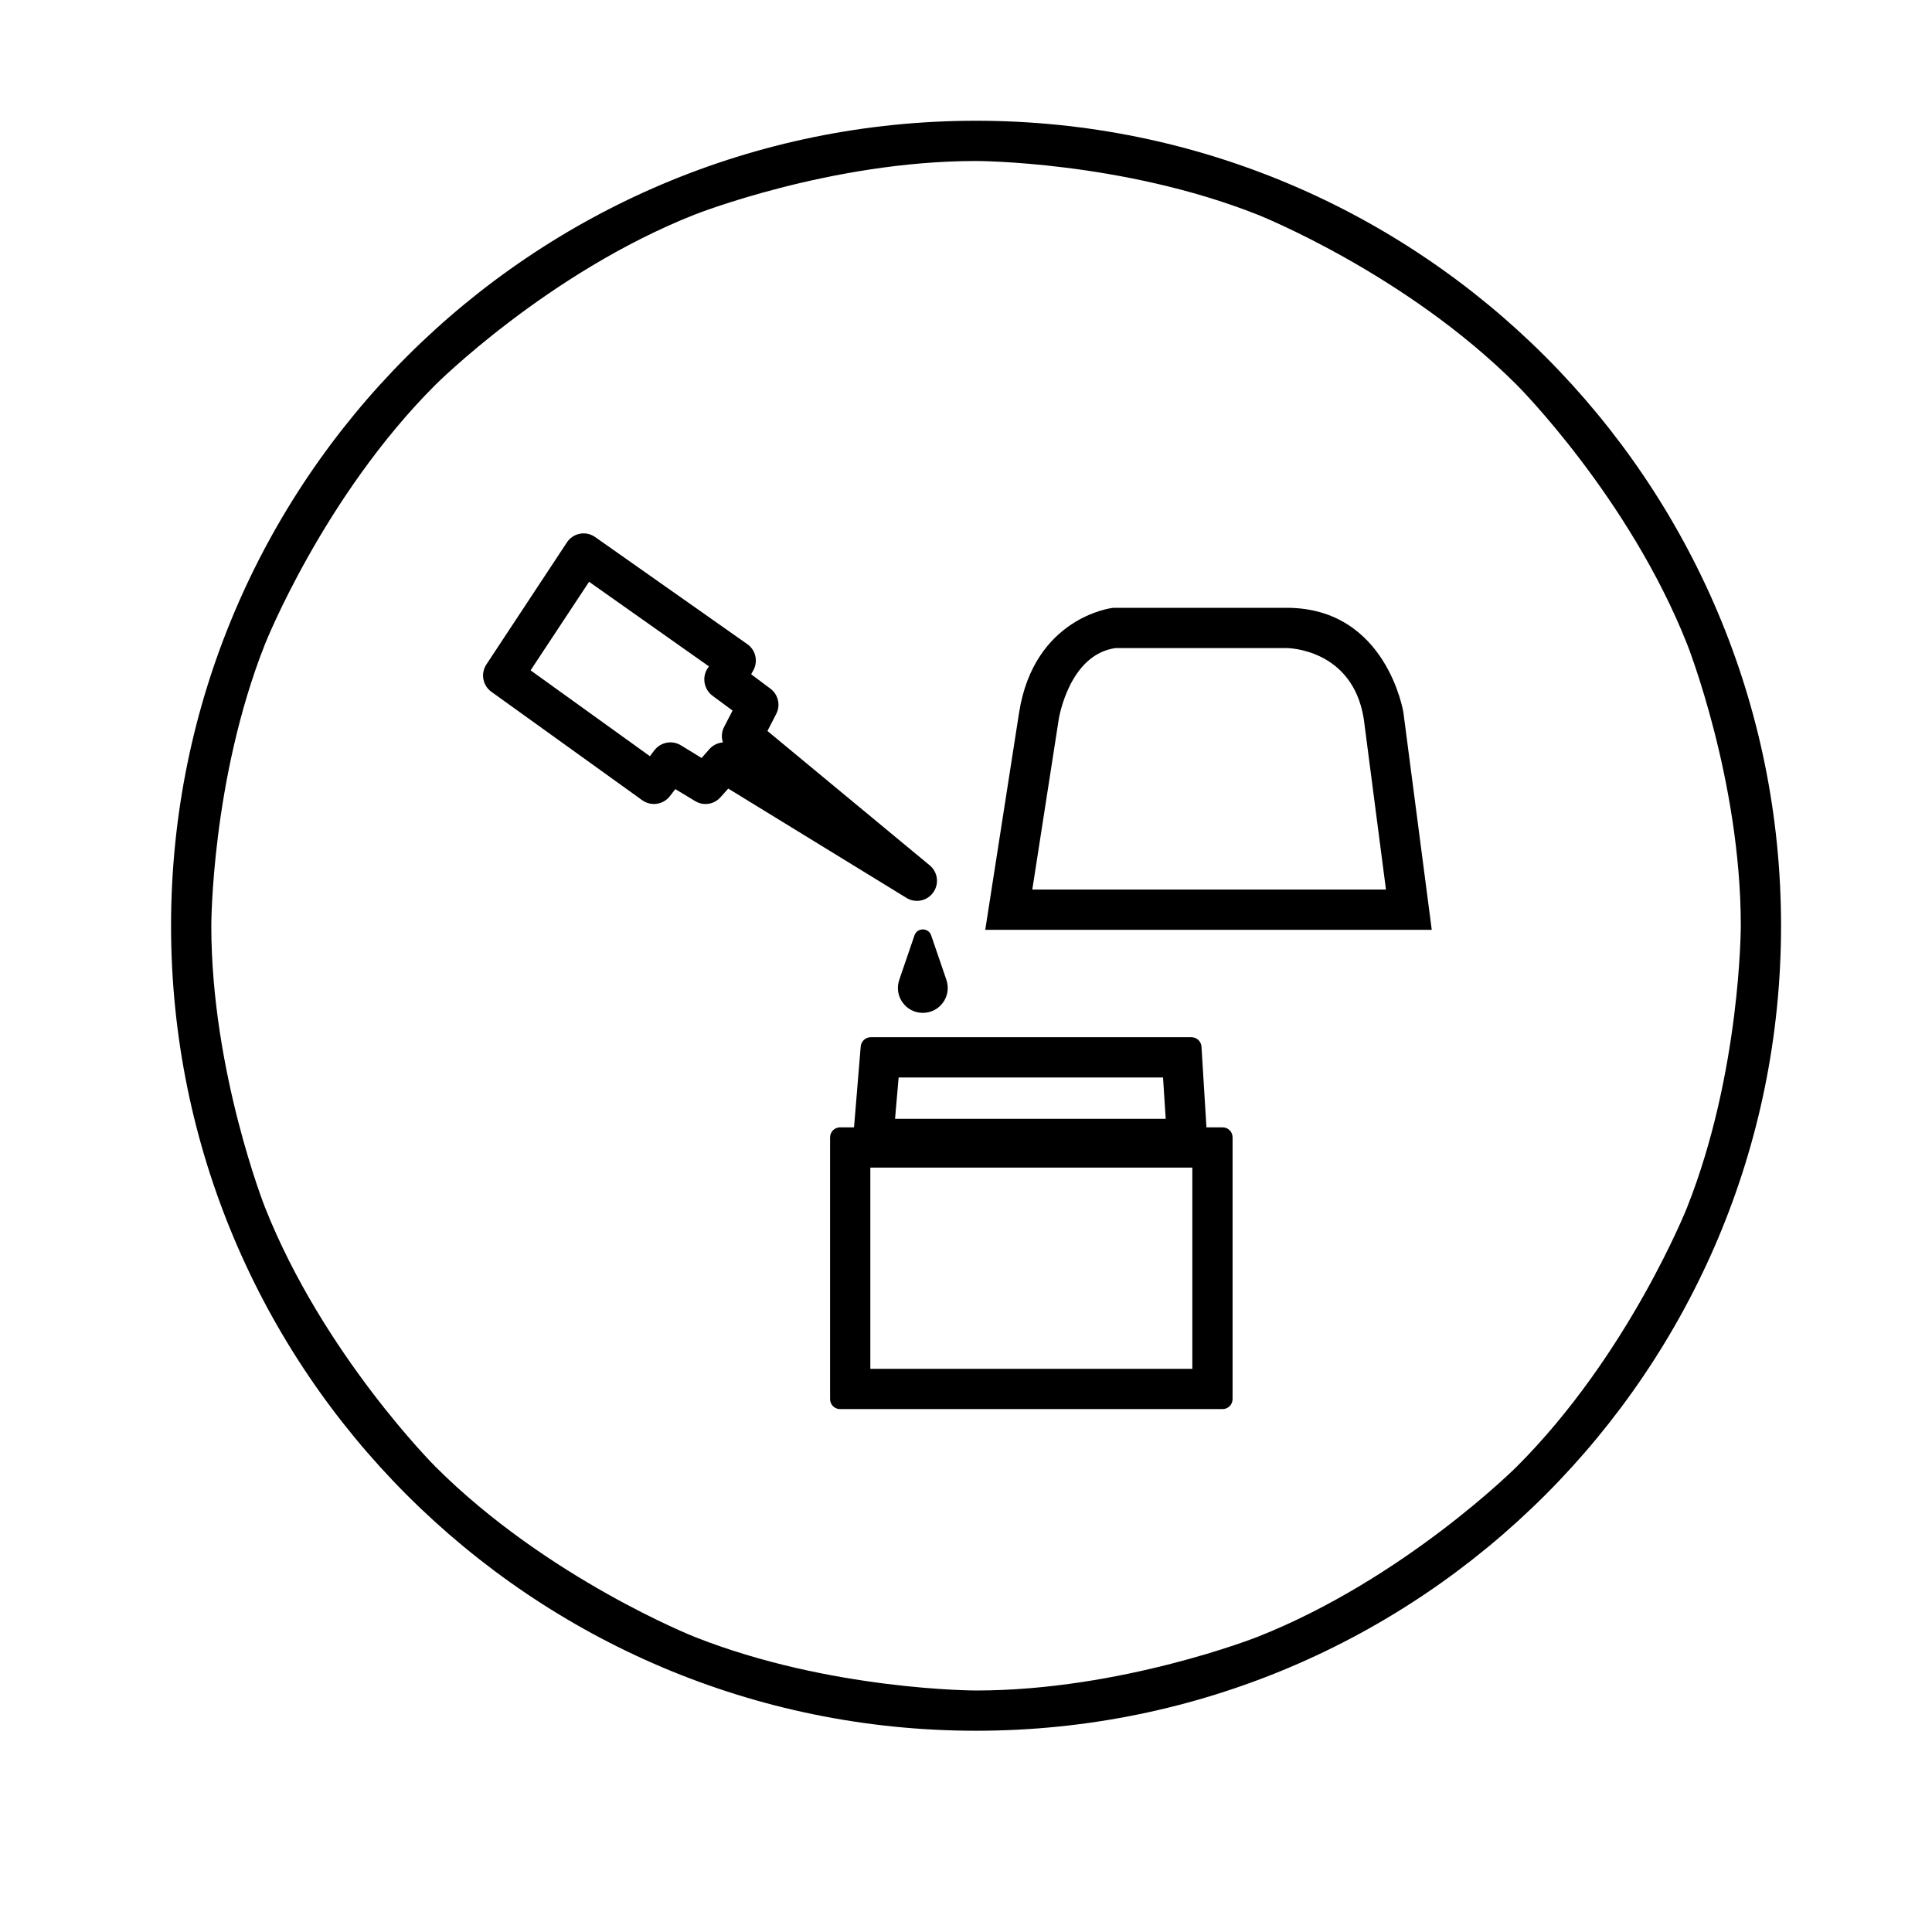<svg xmlns="http://www.w3.org/2000/svg" xmlns:xlink="http://www.w3.org/1999/xlink" width="108" height="108" viewBox="0 0 108 108" fill="none">
<path d="M9.562 51.75C9.562 26.897 29.71 6.75 54.562 6.75C79.415 6.75 99.562 26.897 99.562 51.75C99.562 76.603 79.415 96.75 54.562 96.75C29.71 96.75 9.562 76.603 9.562 51.75ZM84.793 21.52C84.793 21.52 91.053 27.778 94.312 36.01C94.312 36.01 97.312 43.596 97.312 51.75C97.312 51.75 97.314 59.908 94.312 67.49C94.312 67.49 91.053 75.719 84.793 81.98C84.793 81.98 78.535 88.241 70.302 91.5C70.302 91.5 62.717 94.5 54.562 94.5C54.562 94.5 46.404 94.501 38.822 91.5C38.822 91.5 30.593 88.241 24.332 81.98C24.332 81.98 18.072 75.722 14.812 67.49C14.812 67.49 11.812 59.904 11.812 51.75C11.812 51.75 11.811 43.592 14.812 36.01C14.812 36.01 18.072 27.781 24.332 21.52C24.332 21.52 30.59 15.259 38.822 12C38.822 12 46.408 9 54.562 9C54.562 9 62.721 8.998 70.302 12C70.302 12 78.532 15.259 84.793 21.52Z" fill-rule="evenodd"  fill="#000000" >
</path>
<path d="M68.342 78.769L46.962 78.769C46.652 78.769 46.402 78.52 46.402 78.209L46.402 63.579C46.402 63.269 46.652 63.019 46.962 63.019L68.342 63.019C68.653 63.019 68.902 63.269 68.902 63.579L68.902 78.209C68.902 78.52 68.653 78.769 68.342 78.769ZM48.652 65.269L66.652 65.269L66.652 76.519L48.652 76.519L48.652 65.269Z" fill-rule="evenodd"  fill="#000000" >
</path>
<path d="M67.514 64.201C67.534 64.525 67.278 64.791 66.954 64.791L48.204 64.791C47.875 64.791 47.617 64.519 47.644 64.191L48.114 58.501C48.138 58.21 48.381 57.981 48.674 57.981L66.604 57.981C66.901 57.981 67.145 58.215 67.164 58.511L67.514 64.201ZM65.014 60.231L65.164 62.541L50.034 62.541L50.234 60.231L65.014 60.231Z" fill-rule="evenodd"  fill="#000000" >
</path>
<path d="M80.036 51.977L55.076 51.977L56.966 39.847C57.801 34.504 62.166 33.987 62.166 33.987L62.226 33.977L71.926 33.977C77.529 33.977 78.456 39.847 78.456 39.847L78.456 39.867L80.036 51.977ZM77.476 49.727L57.706 49.727L59.186 40.197C59.186 40.197 59.752 36.582 62.366 36.227L71.926 36.227C71.926 36.227 75.607 36.229 76.236 40.187L77.476 49.727Z" fill-rule="evenodd"  fill="#000000" >
</path>
<path d="M51.586 56.62C50.631 56.62 49.959 55.68 50.269 54.776L50.397 54.399L50.561 53.921L51.119 52.289C51.272 51.844 51.901 51.844 52.054 52.289L52.612 53.921L52.776 54.399L52.904 54.776C53.214 55.68 52.542 56.62 51.586 56.62Z"   fill="#000000" >
</path>
<path d="M41.99 37.692L43.06 38.492C43.504 38.821 43.645 39.422 43.39 39.912L42.9 40.862L51.97 48.372C52.449 48.768 52.516 49.473 52.12 49.952C51.763 50.384 51.148 50.486 50.67 50.192L40.71 44.082L40.28 44.562C39.92 44.971 39.326 45.065 38.86 44.782L37.75 44.112L37.45 44.502C37.08 44.985 36.394 45.087 35.9 44.732L27.47 38.672C26.98 38.32 26.858 37.646 27.19 37.142L31.69 30.322C32.032 29.803 32.721 29.66 33.24 30.002L33.27 30.022L41.78 36.012C42.262 36.352 42.393 37.007 42.09 37.512L41.99 37.692ZM40.48 40.632C40.34 40.902 40.314 41.213 40.41 41.502C40.117 41.524 39.844 41.662 39.65 41.882L39.22 42.372L38.06 41.662C37.569 41.364 36.929 41.486 36.58 41.942L36.33 42.272L29.66 37.472L32.93 32.522L39.63 37.252L39.53 37.402C39.232 37.899 39.365 38.547 39.83 38.892L40.95 39.722L40.48 40.632Z" fill-rule="evenodd"  fill="#000000" >
</path>
</svg>
